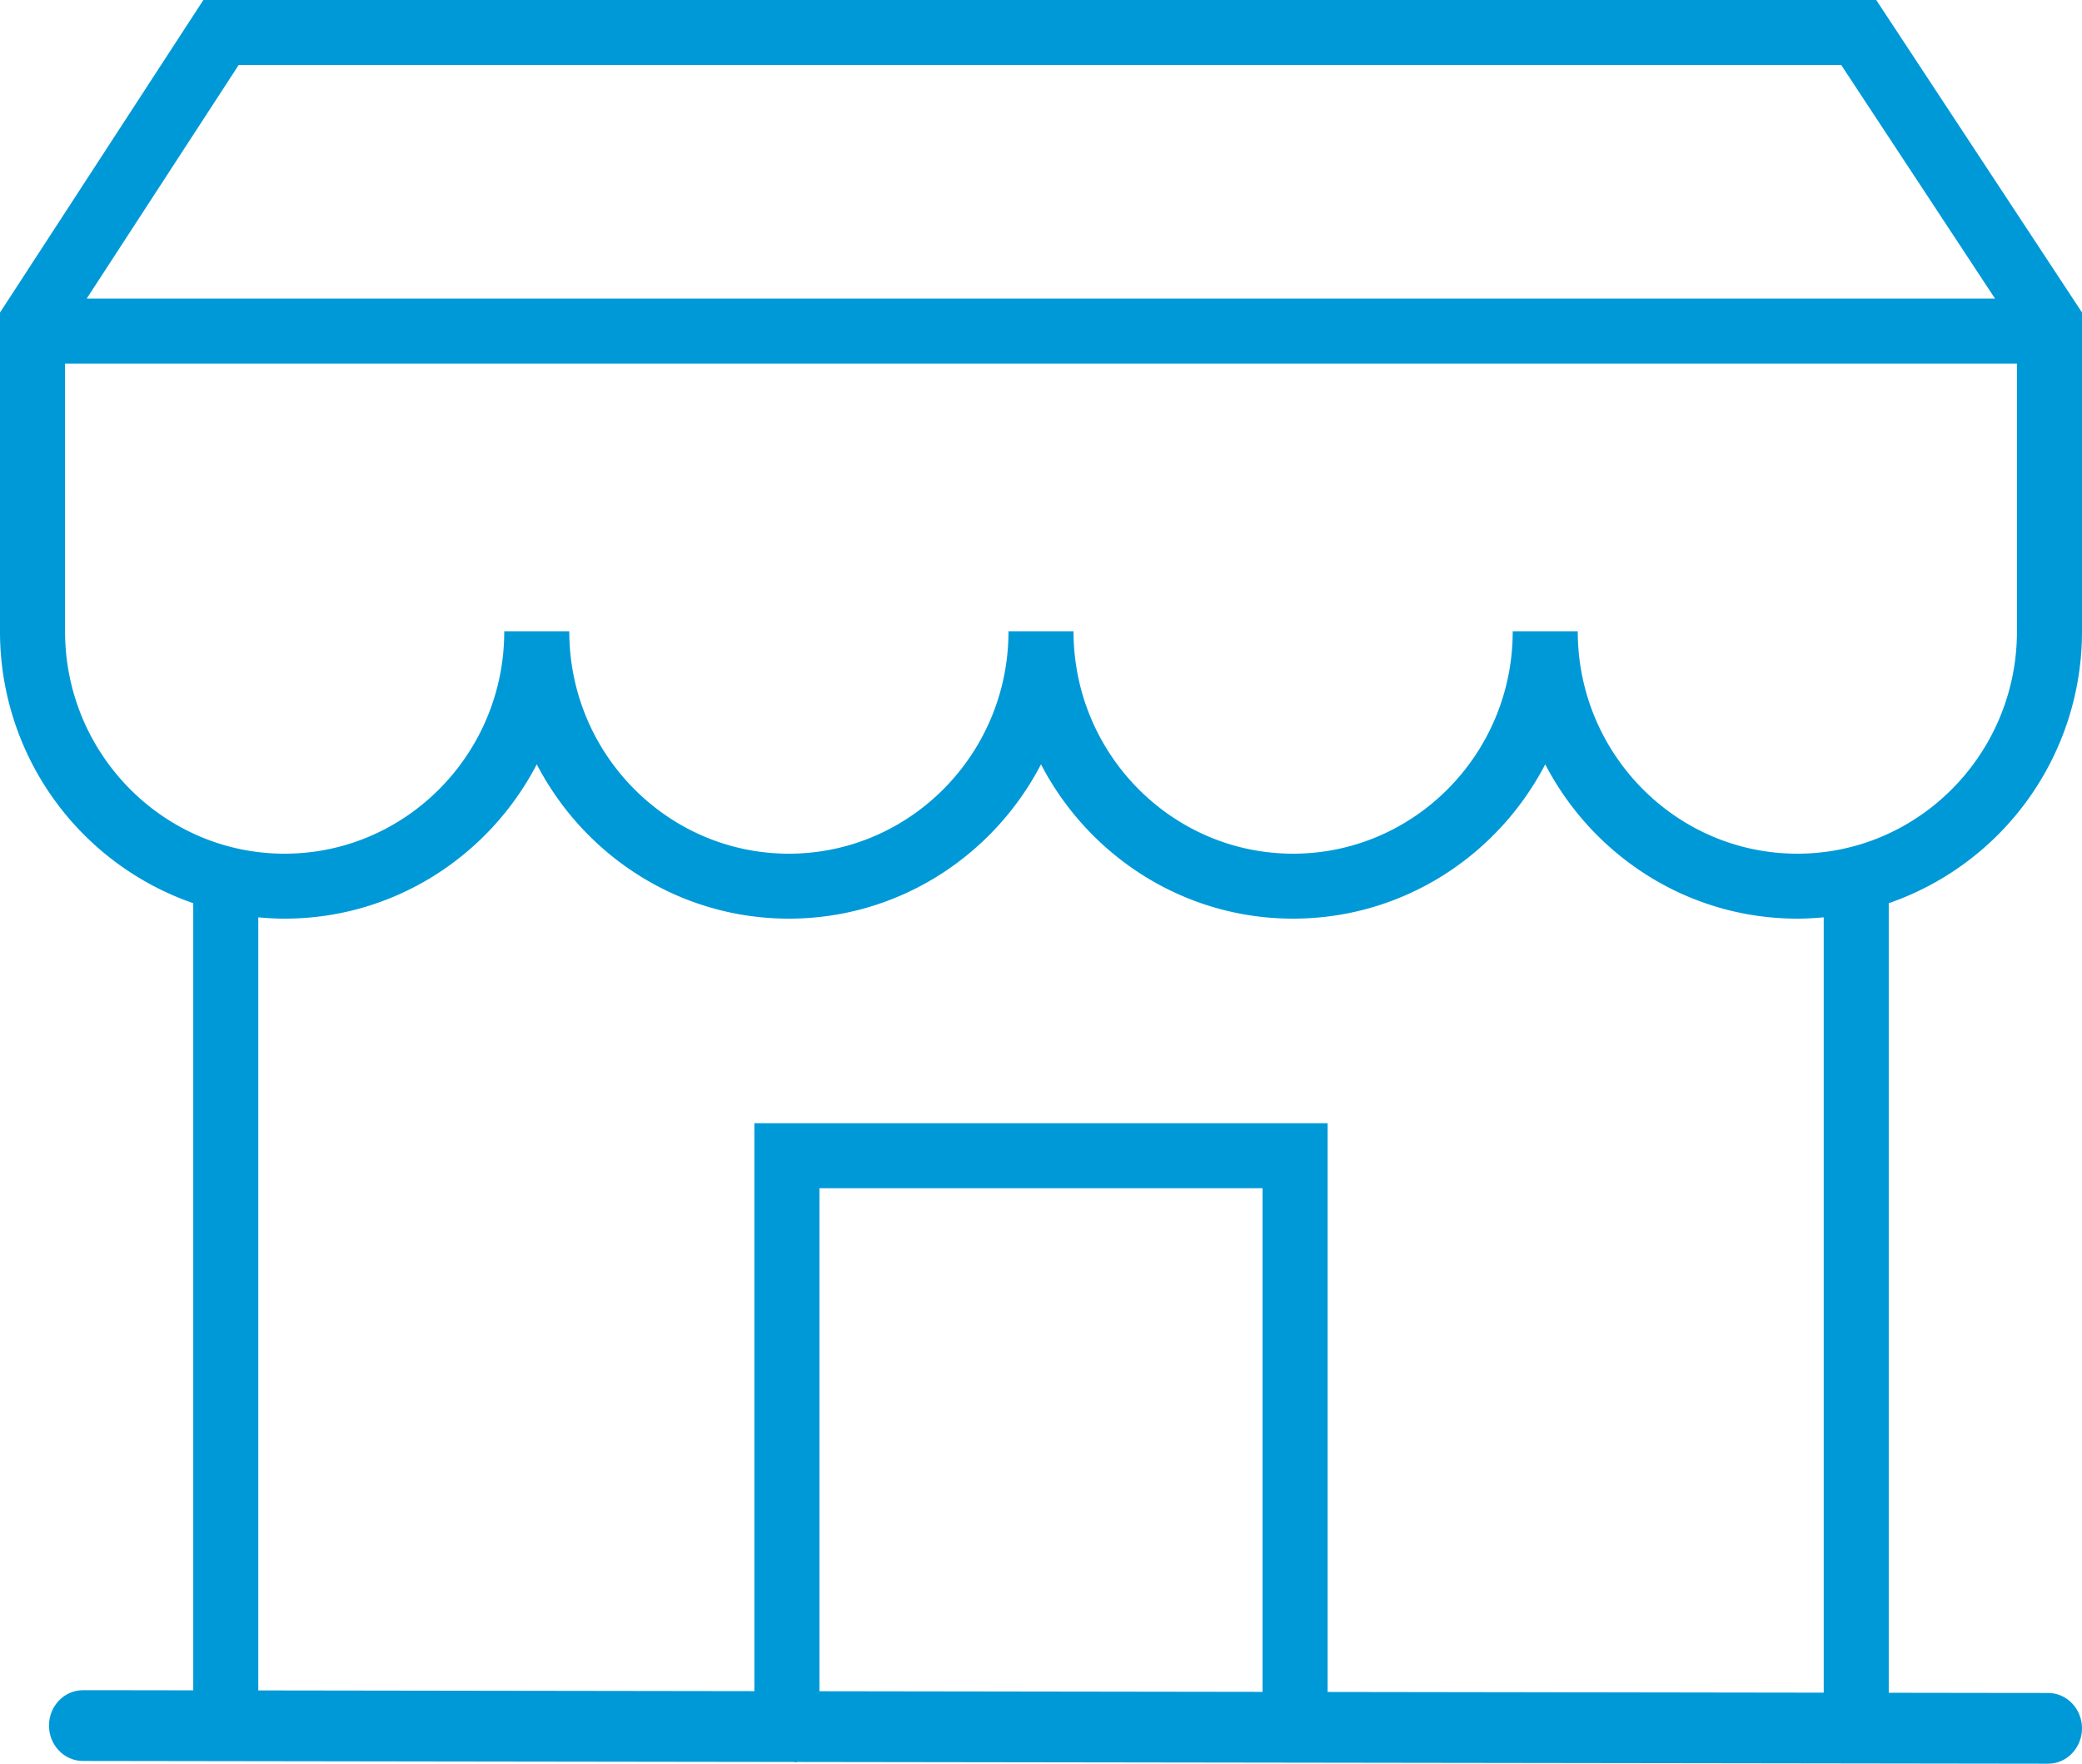 <svg width="85" height="72" viewBox="0 0 85 72" xmlns="http://www.w3.org/2000/svg">
    <g fill="#0099D8" fill-rule="evenodd">
        <path d="M73.379 34.85c-4.943 0-8.965-4.07-8.965-9.073h-2.656c0 5.004-4.022 9.073-8.965 9.073s-8.965-4.07-8.965-9.073h-2.656c0 5.004-4.022 9.073-8.965 9.073s-8.965-4.07-8.965-9.073h-2.656c0 5.004-4.022 9.073-8.965 9.073s-8.965-4.07-8.965-9.073V14.844h79.688v10.933c0 5.002-4.022 9.073-8.965 9.073zM74.455 70H54.202V45.853H30.798V70H10.545V37.448c.355.033.712.054 1.076.054 4.468 0 8.349-2.56 10.293-6.3 1.944 3.74 5.825 6.3 10.293 6.3 4.468 0 8.349-2.56 10.293-6.3 1.944 3.74 5.825 6.3 10.293 6.3 4.468 0 8.349-2.56 10.293-6.3 1.944 3.74 5.825 6.3 10.293 6.3.362 0 .721-.022 1.076-.054V70zm-22.91 0h-18.09V48.507h18.09V70zM9.746 2.654h65.424l6.28 9.537H3.539l6.205-9.537zM77.11 70V36.872A11.73 11.73 0 0 0 85 25.777V12.756L76.6.001H8.303V0L0 12.759v13.018a11.73 11.73 0 0 0 7.89 11.095V70h69.22z"/>
        <path d="m19 68.505-11-.01m58 .01-9-.01m-26 .01-10-.01m21 .01-8-.01m19 .009-8-.008m34 2.01-11-.011M4.768 69 3.386 69h-.003c-.762 0-1.382.645-1.383 1.443-.001.796.618 1.444 1.382 1.445l2.764.004h.001l13.833.02h.001l12.427.017c.025.001.046.015.073.015.024 0 .046-.014.071-.015l10.947.015L83.615 72h.002c.762 0 1.382-.645 1.383-1.443.001-.796-.618-1.444-1.382-1.445l-1.383-.001"/>
    </g>
</svg>
